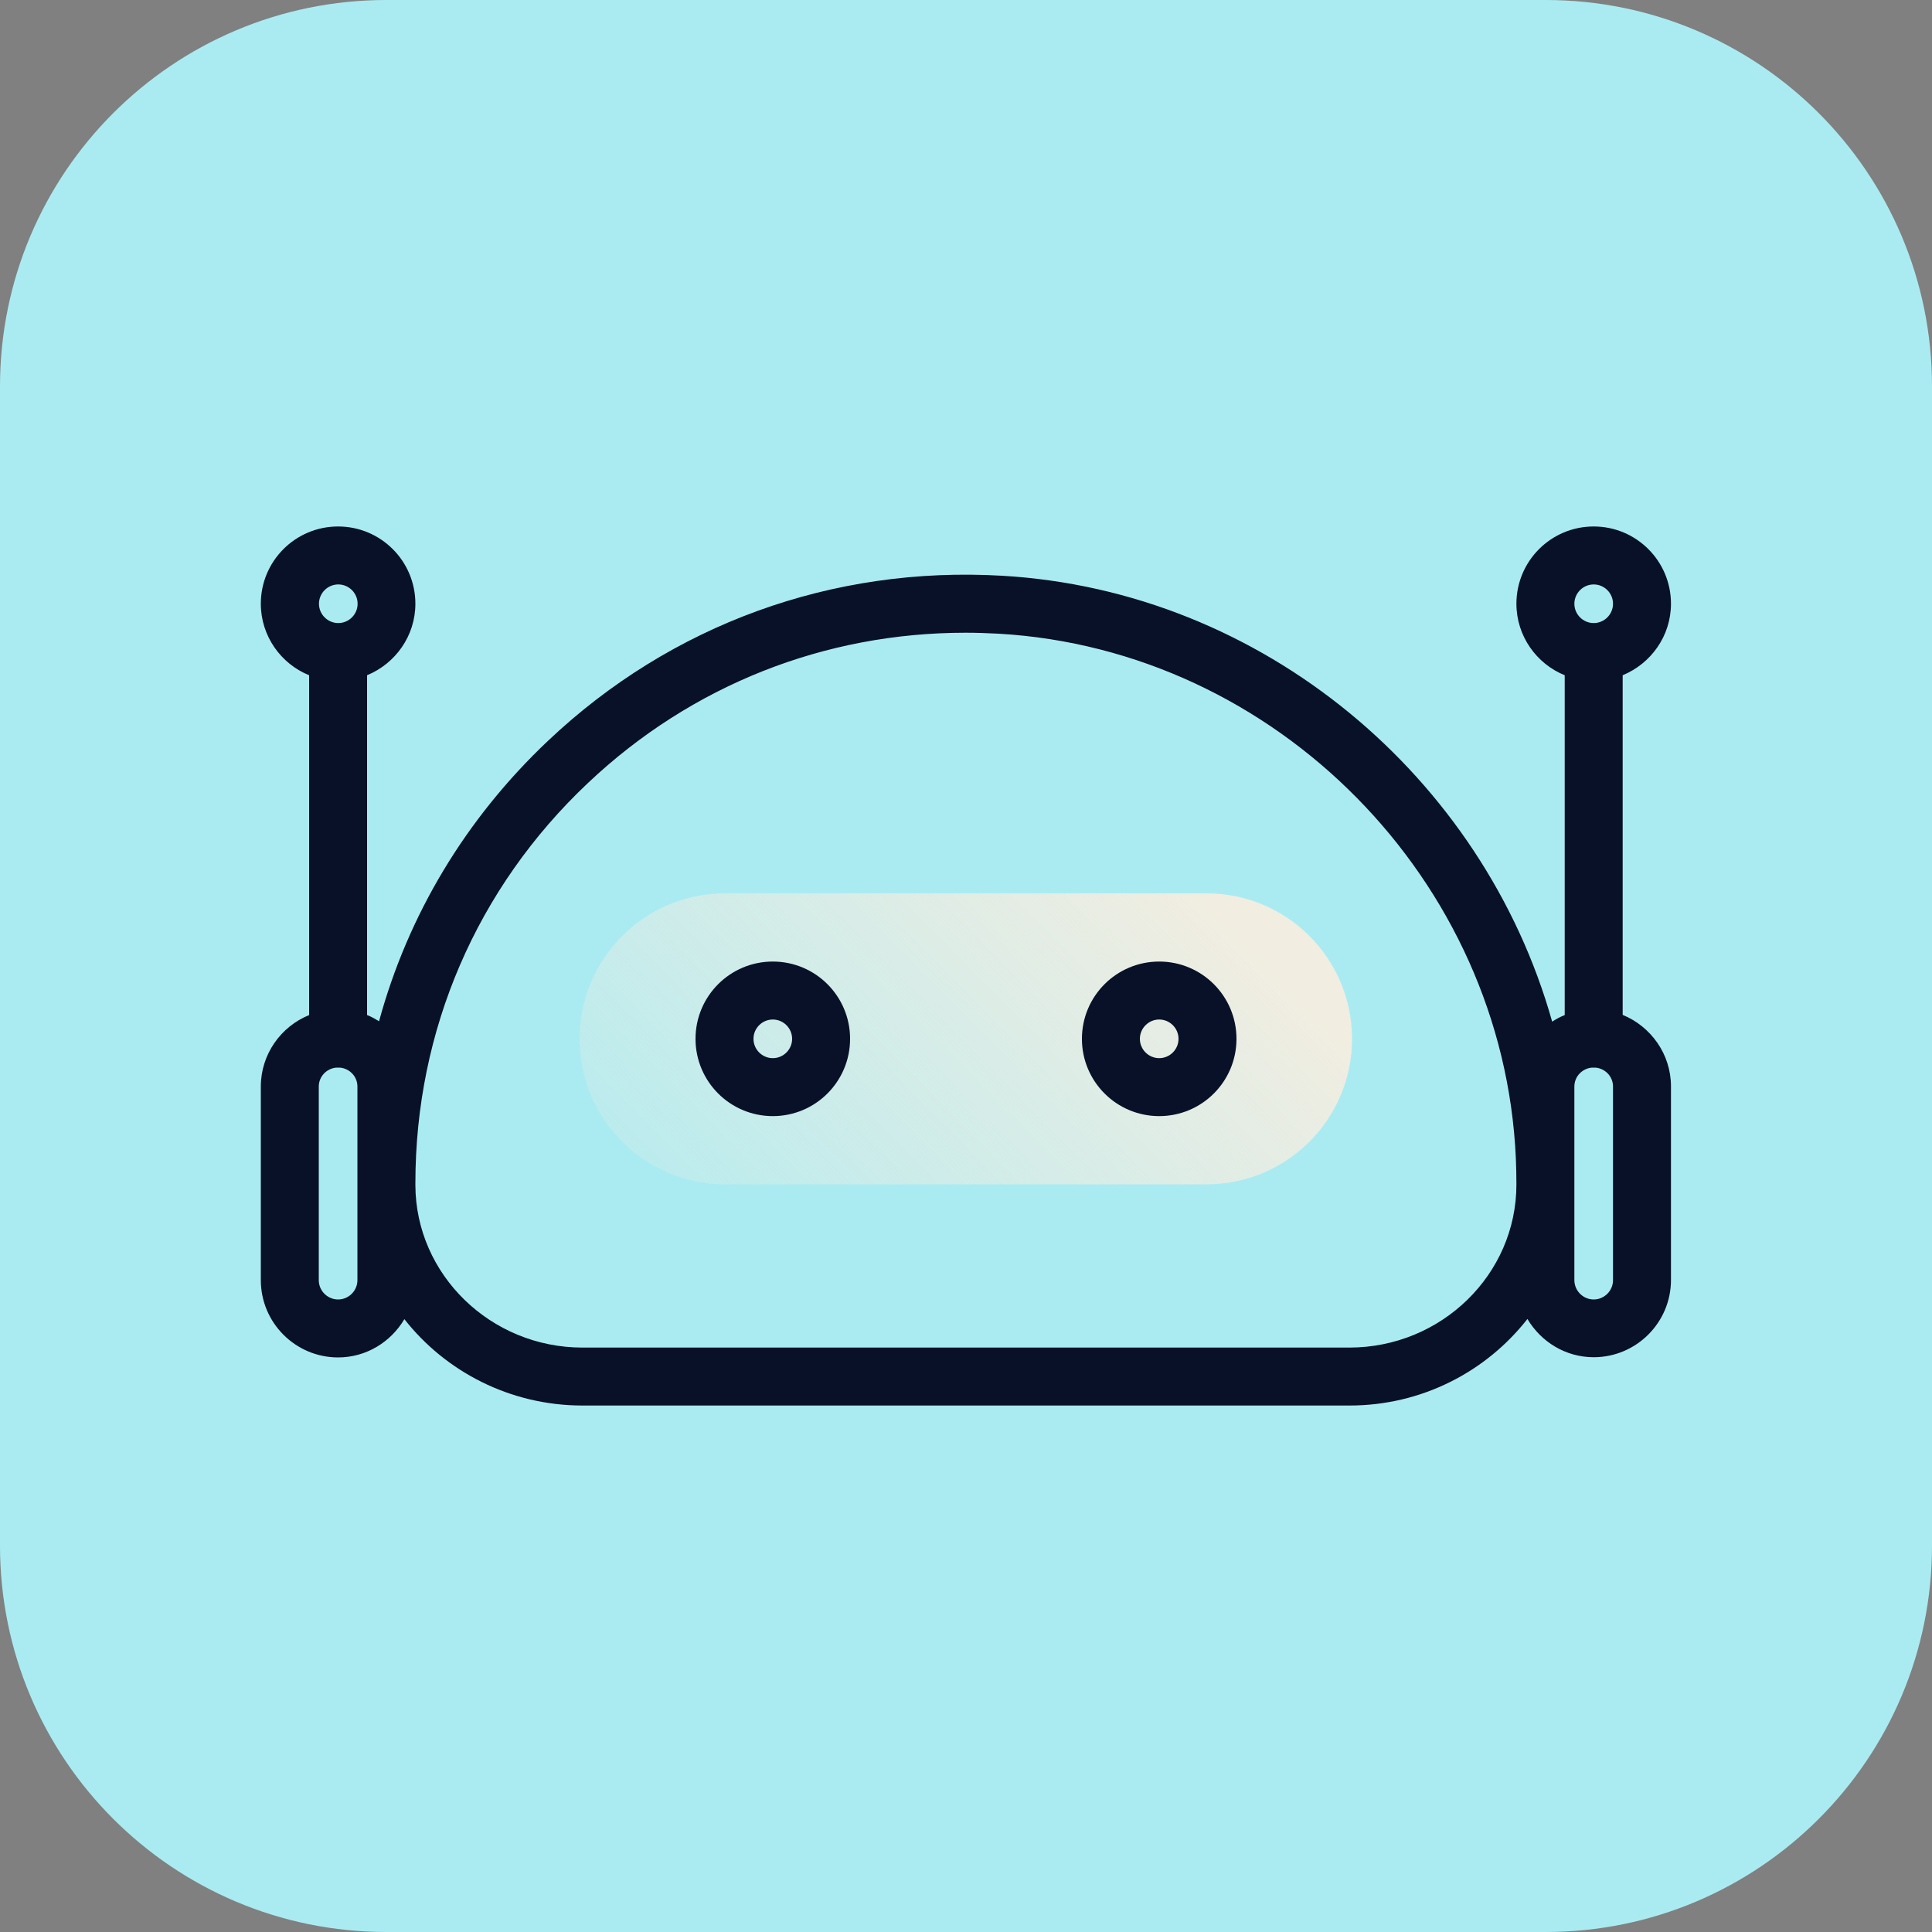 <svg xmlns="http://www.w3.org/2000/svg" width="93" height="93" viewBox="0 0 93 93" fill="none"><rect x="0" y="0" width="93" height="93" fill="#808080" stroke="none"/><path d="M74.4 0H18.6C8.328 0 0 8.328 0 18.6V74.4C0 84.672 8.328 93 18.6 93H74.4C84.672 93 93 84.672 93 74.4V18.6C93 8.328 84.672 0 74.4 0Z" fill="#AAEBF2"></path><path d="M58.079 43.003H34.903C31.036 43.003 27.9 46.139 27.9 50.006C27.9 53.874 31.036 57.009 34.903 57.009H58.079C61.947 57.009 65.082 53.874 65.082 50.006C65.082 46.139 61.947 43.003 58.079 43.003Z" fill="url(#paint0_linear_18242_968)"></path><path d="M37.2 46.286C35.145 46.286 33.48 47.951 33.48 50.006C33.48 52.061 35.145 53.726 37.2 53.726C39.256 53.726 40.92 52.061 40.92 50.006C40.92 47.951 39.256 46.286 37.2 46.286ZM37.2 50.936C36.689 50.936 36.27 50.518 36.27 50.006C36.27 49.495 36.689 49.076 37.2 49.076C37.712 49.076 38.13 49.495 38.13 50.006C38.13 50.518 37.712 50.936 37.2 50.936Z" fill="#081128"></path><path d="M55.8 46.286C53.745 46.286 52.08 47.951 52.08 50.006C52.08 52.061 53.745 53.726 55.8 53.726C57.855 53.726 59.52 52.061 59.52 50.006C59.52 47.951 57.855 46.286 55.8 46.286ZM55.8 50.936C55.289 50.936 54.87 50.518 54.87 50.006C54.87 49.495 55.289 49.076 55.8 49.076C56.312 49.076 56.73 49.495 56.73 50.006C56.73 50.518 56.312 50.936 55.8 50.936Z" fill="#081128"></path><path d="M78.11 48.862V32.504C79.468 31.945 80.435 30.616 80.435 29.062C80.435 27.007 78.771 25.343 76.715 25.343C74.66 25.343 72.995 27.007 72.995 29.062C72.995 30.616 73.963 31.955 75.32 32.504V48.862C75.106 48.946 74.902 49.057 74.716 49.178C71.405 37.414 60.794 28.439 48.23 27.714C40.064 27.24 32.308 30.058 26.393 35.647C22.413 39.404 19.641 44.045 18.246 49.16C18.06 49.048 17.874 48.937 17.67 48.862V32.504C19.027 31.945 19.995 30.616 19.995 29.062C19.995 27.007 18.33 25.343 16.275 25.343C14.219 25.343 12.555 27.007 12.555 29.062C12.555 30.616 13.522 31.955 14.88 32.504V48.862C13.522 49.411 12.555 50.75 12.555 52.303V61.622C12.555 63.668 14.219 65.342 16.275 65.342C17.633 65.342 18.814 64.598 19.465 63.5C21.445 66.021 24.552 67.657 28.039 67.657H64.96C68.448 67.657 71.545 66.021 73.525 63.491C74.177 64.588 75.358 65.332 76.715 65.332C78.761 65.332 80.435 63.668 80.435 61.612V52.294C80.435 50.741 79.468 49.411 78.11 48.853V48.862ZM76.715 28.133C77.227 28.133 77.645 28.551 77.645 29.062C77.645 29.574 77.227 29.992 76.715 29.992C76.204 29.992 75.785 29.574 75.785 29.062C75.785 28.551 76.204 28.133 76.715 28.133ZM16.284 28.133C16.796 28.133 17.214 28.551 17.214 29.062C17.214 29.574 16.796 29.992 16.284 29.992C15.773 29.992 15.354 29.574 15.354 29.062C15.354 28.551 15.773 28.133 16.284 28.133ZM17.205 61.622C17.205 62.133 16.786 62.552 16.275 62.552C15.763 62.552 15.345 62.133 15.345 61.622V52.303C15.345 51.82 15.717 51.438 16.182 51.392C16.21 51.392 16.238 51.392 16.275 51.392C16.312 51.392 16.331 51.392 16.368 51.392C16.833 51.438 17.205 51.82 17.205 52.303V61.622ZM64.96 64.868H28.039C23.622 64.868 20.013 61.361 19.995 57.056V56.962C19.995 49.597 22.943 42.743 28.309 37.684C33.284 32.987 39.683 30.457 46.481 30.457C47.011 30.457 47.541 30.476 48.071 30.504C61.435 31.276 72.372 42.371 72.968 55.754C72.986 56.181 72.995 56.6 72.995 57.018C72.995 61.352 69.378 64.868 64.951 64.868H64.96ZM77.645 61.622C77.645 62.133 77.227 62.552 76.715 62.552C76.204 62.552 75.785 62.133 75.785 61.622V52.303C75.785 51.82 76.157 51.438 76.622 51.392C76.65 51.392 76.678 51.392 76.715 51.392C76.753 51.392 76.771 51.392 76.808 51.392C77.273 51.438 77.645 51.82 77.645 52.303V61.622Z" fill="#081128"></path><defs><linearGradient id="paint0_linear_18242_968" x1="29.044" y1="67.276" x2="63.594" y2="33.089" gradientUnits="userSpaceOnUse"><stop stop-color="#F1EDE1" stop-opacity="0"></stop><stop offset="0.77" stop-color="#F1EDE1"></stop></linearGradient></defs></svg>
